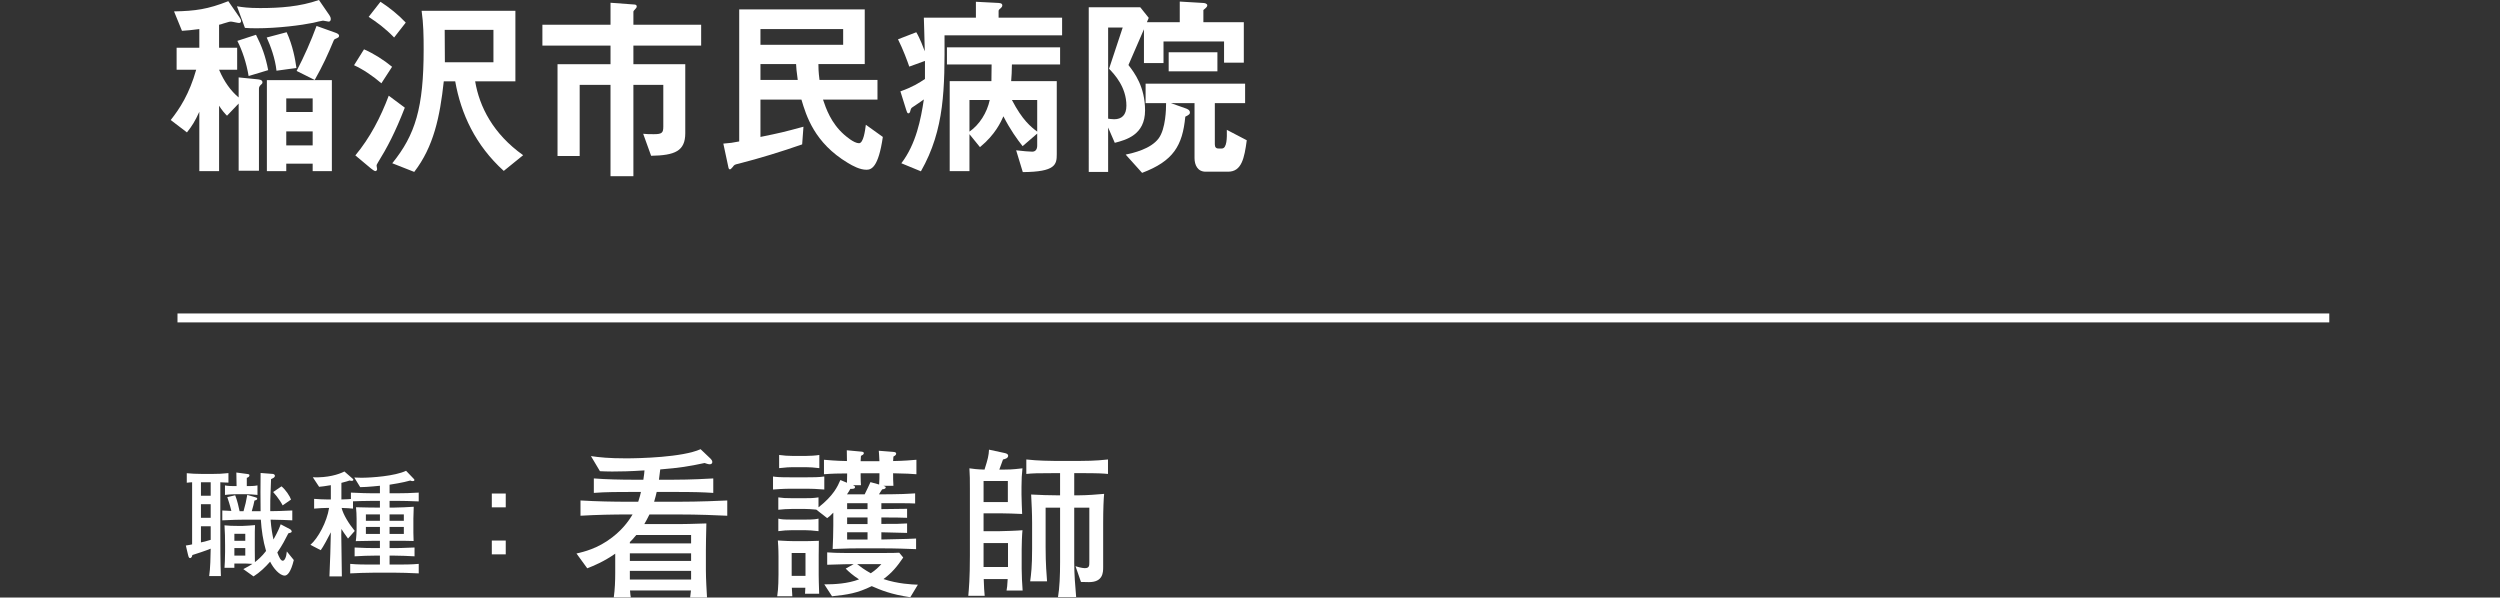 <?xml version="1.0" encoding="UTF-8"?>
<svg id="_レイヤー_2" xmlns="http://www.w3.org/2000/svg" version="1.1" viewBox="0 0 280 66.926">
  <rect x="0" y="0" width="280" height="66.926" fill="#333333" stroke="none"/>
  <!-- Generator: Adobe Illustrator 29.3.1, SVG Export Plug-In . SVG Version: 2.1.0 Build 151)  -->
  <defs>
    <style>
      .st0 {
        fill: #fff;
      }

      .st1 {
        fill: none;
        stroke: #fff;
        stroke-miterlimit: 10;
      }
    </style>
  </defs>
  <g id="_レイヤー_1-2">
    <line class="st1" x1="260.88" y1="35.608" x2="19.879" y2="35.608"/>
    <g>
      <path class="st0" d="M25.183,54.04c-.377-.013-.416-.026-.507-.026v5.278c0,1.365,0,4.03.065,5.226h-1.313c.13-.832.156-2.236.169-3.068-.377.169-1.781.637-2.054.715-.013.091-.078.338-.247.338-.104,0-.156-.039-.234-.351l-.247-1.053c.455-.078.507-.078.702-.13v-6.956c-.195.013-.286.013-.598.052v-1.066c.533.052,1.053.078,1.586.078h1.43c.52,0,.949-.013,1.651-.091v1.066c-.117,0-.143,0-.403-.013h0ZM23.598,54.014h-1.092v1.508h1.092v-1.508ZM23.598,56.471h-1.092v1.521h1.092v-1.521ZM23.598,58.941h-1.092v1.807c.351-.065.429-.091,1.092-.286v-1.521ZM31.892,64.467c-.572,0-1.274-.819-1.638-1.56-.546.624-1.157,1.209-1.859,1.651l-1.145-.819c.494-.247.78-.429,1.027-.585-.663-.039-.741-.039-.975-.039h-1.053v.481h-1.105c.026-.377.065-.988.065-1.794v-.729c0-.702-.013-1.56-.065-2.236.416.052,1.001.065,1.443.065h.611c.26,0,1.118-.065,1.365-.091-.026.533-.026.676-.026,1.937v.884c0,.715.013,1.3.013,1.326.286-.221.78-.624,1.248-1.248-.338-1.144-.507-2.327-.585-3.51h-1.755c-.455,0-1.677.026-2.561.078v-1.105c.468.026.572.039,1.014.052-.169-.715-.338-1.183-.455-1.547l.884-.208c.234.585.403,1.339.494,1.781h.442c.195-.663.299-1.131.416-1.82l.858.247c.156.039.26.078.26.182,0,.13-.208.182-.312.208-.052.247-.156.741-.299,1.183h.988c-.013-.819-.026-3.471,0-4.277l1.352.104c.065,0,.247.052.247.208,0,.117-.078.182-.13.221-.039.026-.26.13-.299.156-.091,2.301-.104,2.821-.091,3.588.403,0,1.612-.026,2.47-.078v1.105c-.767-.039-1.183-.052-2.431-.078.078,1.014.195,1.638.325,2.223.533-.962.676-1.339.806-1.703l1.04.546c.13.065.195.195.195.26,0,.117-.156.156-.377.208-.338.663-.663,1.313-1.235,2.145.208.559.39.923.611.923.208,0,.403-.403.455-1.04l.78.962c-.325,1.352-.715,1.742-1.014,1.742h0ZM27.628,55.354h-1.235c-.078,0-.533,0-1.196.078v-1.066c.364.078.767.078,1.3.078,0-.286-.026-1.339-.026-1.521l1.17.156c.234.026.299.065.299.143,0,.182-.156.247-.299.299v.923c.364,0,.819,0,1.196-.078v1.066c-.468-.052-.962-.078-1.209-.078ZM27.472,59.787h-1.222v.78h1.222v-.78ZM27.472,61.386h-1.222v.845h1.222v-.845ZM31.658,56.602c-.156-.312-.468-.767-.663-1.014-.052-.078-.351-.416-.403-.481l.936-.637c.468.377.962,1.144,1.066,1.482l-.936.65Z"/>
      <path class="st0" d="M44.332,64.142h-2.574c-.845,0-1.69.039-2.535.078v-1.066c.78.078,1.703.078,2.535.078h.793v-1.001h-.624c-.481,0-1.482.026-2.21.078v-.988c.897.052,1.716.065,2.21.065h.624v-.819h-.572c-.234,0-1.3.026-2.132.039.065-.416.091-1.079.091-1.209v-1.3c0-.364-.026-.936-.065-1.287,1.586.039,1.755.039,2.249.039h.429v-.754h-.754c-.767,0-2.028.039-2.262.052v.819c-.39-.039-.598-.052-1.274-.078.182.754.806,1.768,1.469,2.574l-.754.858c-.468-.65-.52-.728-.741-1.079-.013.156-.013.364-.013.676.013,1.352.052,3.653.065,4.641h-1.391c.104-2.457.104-2.704.156-4.94-.273.546-.884,1.69-1.131,2.002l-1.157-.598c.871-.754,1.846-2.574,2.093-4.134h-.234c-.247,0-.936.026-1.443.078v-1.092c.481.039,1.131.065,1.443.065h.429v-1.599c-.585.104-1.027.156-1.313.182l-.702-1.066c1.651.065,2.886-.312,3.536-.65l.936.819c.026.013.065.065.065.117,0,.091-.104.117-.169.117-.078,0-.182-.026-.26-.039-.156.052-.429.143-.91.26v1.859c.546-.013.988-.039,1.066-.052v-.715c1.014.052,1.937.078,2.496.078h.754v-.845c-.065,0-1.417.156-2.21.156l-.663-1.079c.208.013.442.026.78.026,1.131,0,3.771-.182,5.019-.78l.871.91c.052.052.065.078.065.13,0,.091-.117.117-.195.117-.117,0-.208-.039-.273-.065-.728.221-2.197.455-2.314.468v.962h.728c.845,0,1.69-.026,2.535-.078v.988c-.715-.039-1.911-.065-2.535-.065h-.728v.754h.546c.598,0,1.495-.052,2.158-.091-.013.546-.039.949-.039,1.326v1.586c0,.221.026.689.026.923-.455-.026-1.664-.026-2.21-.026h-.481v.819h.559c.13,0,.988,0,2.236-.065v.988c-.637-.039-1.69-.078-2.236-.078h-.559v1.001h.702c.819,0,1.769,0,2.562-.078v1.066c-1.053-.052-2.041-.078-2.562-.078h-.001ZM42.552,57.615h-1.573v.715h1.573v-.715ZM42.552,59.02h-1.573v.78h1.573v-.78ZM45.23,57.615h-1.599v.715h1.599v-.715ZM45.23,59.02h-1.599v.78h1.599v-.78Z"/>
      <path class="st0" d="M56.643,55.275v1.547h-1.56v-1.547h1.56ZM56.643,60.541v1.547h-1.56v-1.547h1.56Z"/>
      <path class="st0" d="M75.819,57.617h-3.079c-.234.468-.378.738-.576,1.08h3.961s1.837-.018,2.989-.072c-.036,1.314-.054,2.502-.054,2.971v2.269c0,.954.09,2.466.126,3.061h-1.891c.036-.252.054-.378.09-.792h-6.824c.036.468.054.576.09.774h-1.908c.126-.936.162-1.818.162-2.754v-2.143c-1.261.882-2.395,1.351-3.133,1.639l-1.206-1.657c.774-.18,2.376-.54,4.015-1.818,1.386-1.062,2.035-2.179,2.269-2.557h-.396c-1.819,0-3.619.036-5.438.144v-1.71c1.819.108,3.619.144,5.438.144h1.026c.18-.541.252-.846.306-1.099h-.864c-1.477,0-3.133,0-4.412.108v-1.621c1.333.108,3.043.144,4.412.144h1.134c.09-.594.108-.774.126-1.044-1.621.108-2.773.126-3.619.126-.558,0-.918-.018-1.369-.036l-1.008-1.692c.973.144,2.035.252,3.907.252,1.513,0,6.338-.108,8.373-1.026l1.116,1.062c.072.072.198.216.198.378,0,.18-.144.252-.288.252-.18,0-.414-.09-.576-.144-1.765.378-2.773.54-4.97.72-.036.36-.072.648-.144,1.152h1.53c.45,0,2.106,0,4.555-.144v1.621c-1.152-.072-1.926-.108-4.555-.108h-1.783c-.072.324-.144.612-.288,1.099h2.557c2.628,0,4.771-.108,5.635-.144v1.71c-1.152-.054-3.133-.144-5.635-.144h.001ZM77.403,59.922h-6.14c-.36.432-.54.63-.72.792v.144h6.86v-.936ZM77.403,61.975h-6.86v.846h6.86v-.846ZM77.403,63.937h-6.86v.972h6.86s0-.972,0-.972Z"/>
      <path class="st0" d="M90.413,54.736h-1.927c-.036,0-.792,0-1.908.09v-1.458c.378.054.612.09,1.908.09h1.927c.63,0,1.296,0,1.909-.09v1.458c-.811-.072-1.567-.09-1.909-.09ZM90.162,66.494c.018-.198.018-.252.036-.666h-1.512c.018.306.018.36.054.954h-1.692c.144-.9.144-2.197.144-2.449v-1.999c0-.162,0-.936-.072-1.8.72.054,1.548.072,1.747.072h1.314c.126,0,.667,0,1.531-.036,0,.541-.018,1.44-.018,1.621v2.197c0,.018.018,1.44.054,2.106h-1.586ZM100.028,53.008c0,.45,0,.954.036,1.404h-1.116c.198.072.252.09.252.18,0,.162-.234.198-.396.216-.054.09-.324.468-.36.558h.432c.36,0,1.927-.018,2.25-.036.576-.018.937-.054,1.369-.072v1.134c-.414-.018-.756-.036-1.854-.036h-1.927v.666c1.531-.018,1.71-.018,2.881-.036v1.008c-1.098-.036-1.224-.036-2.881-.036v.721c1.729,0,2.035,0,2.881-.054v1.062c-.432-.018-2.143-.054-2.881-.072v.81c3.079-.072,3.421-.072,3.889-.108v1.188c-1.008-.036-2.196-.09-3.889-.09h-2.539c-.774,0-.9,0-2.917.072.036-.882.072-1.765.072-2.629v-1.44c-.342.36-.486.468-.685.612l-1.224-.954c-.504-.054-1.062-.072-1.243-.072h-1.512c-.468,0-1.026.036-1.495.09v-1.386c.504.072.792.09,1.495.09h1.512c.504,0,.882,0,1.495-.09v1.116c1.674-1.314,2.143-2.34,2.449-3.061l.738.306c0-.126.018-.396.018-.792v-.252c-.864,0-1.729.018-2.593.09v-1.621c.45.036,1.333.126,2.575.144,0-.234-.018-1.044-.018-1.206l1.548.144c.216.018.36.036.36.18,0,.145-.162.216-.324.306,0,.09-.036.504-.036.594h2.107c-.036-.684-.036-.774-.072-1.17l1.603.126c.18.018.342.036.342.198,0,.144-.108.216-.306.324-.018.162-.018.198-.036.504,1.278-.018,2.179-.108,2.611-.144v1.621c-.738-.054-.918-.072-2.611-.108h0ZM90.179,59.382h-1.494c-.504,0-1.008.036-1.513.108v-1.404c.306.072.486.108,1.513.108h1.494c1.026,0,1.225-.054,1.495-.108v1.404c-.594-.072-1.17-.108-1.495-.108ZM90.27,52.324h-1.513c-.27,0-.756.018-1.494.108v-1.477c.504.072,1.008.108,1.494.108h1.513c.414,0,1.08-.036,1.495-.108v1.477c-.559-.072-1.099-.108-1.495-.108ZM90.215,61.938h-1.548v2.557h1.548v-2.557ZM101.955,66.89c-2.197-.324-3.277-.792-4.321-1.242-1.621.792-2.683.954-4.447,1.134l-.864-1.333c1.134,0,2.611-.072,3.889-.558-.756-.504-1.135-.846-1.495-1.206l.9-.504c-.432,0-1.422.018-2.971.072v-1.387c.504.036.955.072,3.079.072h2.863c1.548,0,1.729-.018,2.125-.036l.45.54c-.684,1.008-1.278,1.729-2.214,2.413,1.602.54,3.223.612,3.853.63l-.846,1.404h0ZM96.392,53.008v.288c0,.432.018.774.036,1.044h-.9c.144.072.234.108.234.216,0,.216-.306.198-.522.198-.126.234-.216.378-.378.612h1.98c.36-.738.396-.81.648-1.368l.972.27c.036-.486.036-.846.036-1.26h-2.107,0ZM97.165,56.357h-2.287v.666h2.287v-.666ZM97.165,57.959h-2.287v.738h2.287v-.738ZM97.165,59.616h-2.287v.81h2.287v-.81ZM95.995,63.181c.414.324.774.594,1.531,1.026.576-.378.864-.684,1.188-1.026h-2.719Z"/>
      <path class="st0" d="M112.734,66.134c.054-.27.09-.558.126-1.278h-2.683c.018.882.072,1.44.108,1.873h-1.837c.072-.811.18-1.909.18-4.483v-7.526c0-.936,0-1.512-.054-2.269.36.054.864.126,1.692.144.378-1.188.468-1.566.504-2.233l1.675.36c.162.036.468.09.468.324,0,.288-.396.378-.576.415-.162.468-.198.522-.414,1.134h.45c.45,0,.99,0,2.143-.144-.072.702-.108,1.152-.108,2.088v.846c0,.342.054,1.873.072,2.179-1.026-.036-1.566-.072-2.358-.072h-1.963v1.999h1.819c.288,0,2.071-.054,2.539-.108-.054.486-.09,1.656-.09,2.143v2.179c0,.666.054,1.764.108,2.431h-1.8v-.002ZM112.879,53.872h-2.719v2.358h2.719v-2.358ZM112.896,60.822h-2.737v2.683h2.737v-2.683ZM120.926,52.99h-.612v2.485h.558c.756,0,2.071-.09,2.791-.162-.054.522-.108,1.674-.108,3.313v4.897c0,.594-.018,1.674-1.585,1.674-.144,0-.774-.018-.9-.018l-.612-1.764c.666.216.99.216,1.062.216.486,0,.486-.288.486-.666v-6.104h-1.692v6.176c0,1.243.108,2.593.216,3.835h-2.034c.18-1.044.234-2.431.234-3.907v-6.104h-1.621v4.412c0,1.926.108,3.097.162,3.835h-1.891c.108-.828.216-1.639.216-3.619v-2.935c0-1.062-.054-2.125-.108-3.169,1.134.054,1.872.09,2.917.09h.324v-2.485h-.612c-1.962,0-2.467.018-3.169.09v-1.62c1.243.144,2.809.162,3.169.162h2.809c.414,0,1.782,0,3.169-.162v1.62c-.594-.054-.99-.09-3.169-.09Z"/>
    </g>
    <g>
      <path class="st0" d="M29.209,9.505c-.103.11-.206.221-.206.418v9.197h-2.274v-7.524l-1.303,1.364c-.207-.198-.579-.616-.889-1.122v7.327h-2.213v-6.646c-.476,1.057-.827,1.606-1.385,2.311l-1.819-1.387c1.013-1.275,2.088-2.926,2.853-5.633h-2.192v-2.464h2.543v-2.091c-.827.11-1.281.154-1.943.198l-.889-2.177c2.398-.044,3.783-.242,6.078-1.145l1.262,1.826c.124.176.165.286.165.418,0,.198-.207.198-.228.198-.145,0-.744-.154-.889-.154-.166,0-.228.022-.89.221-.104.044-.248.088-.454.132v2.574h2.025v2.464h-2.025c.578,1.364,1.323,2.377,2.191,3.103v-2.244l2.191.22c.372.044.476.154.476.33,0,.089-.021.154-.187.286h.002ZM36.797,2.42c-.082,0-.517-.109-.62-.109s-.93.197-1.096.241c-1.281.265-3.928.616-6.389.616-.6,0-.889-.021-1.261-.044l-.89-2.42c.642.109,1.282.198,2.585.198,2.232,0,4.466-.154,6.596-.902l1.178,1.716c.104.154.146.286.146.396,0,.065,0,.308-.249.308ZM27.845,8.515c-.248-1.496-.724-2.882-1.261-3.938l2.088-.682c.661,1.298,1.075,2.442,1.364,3.96l-2.191.66ZM30.967,7.921c-.145-1.386-.683-2.816-1.096-3.719l2.232-.594c.683,1.475.973,3.08,1.097,4.005,0,0-2.233.308-2.233.308ZM35.019,19.165v-.837h-2.957v.837h-2.171v-10.188h7.278v10.188h-2.15ZM35.019,11.023h-2.957v1.519h2.957v-1.519ZM35.019,14.72h-2.957v1.562h2.957s0-1.562,0-1.562ZM37.831,4.225c-.352.153-.372.153-.455.308-.661,1.584-1.199,2.772-2.129,4.423l-2.026-1.012c.848-1.629,1.592-3.301,2.232-5.039l2.15.771c.166.065.372.153.372.329,0,.154-.104.198-.145.221h.001Z"/>
      <path class="st0" d="M42.714,9.329c-.889-.771-2.005-1.54-3.06-2.024l1.116-1.782c1.096.484,2.213,1.188,3.143,1.958l-1.199,1.849h0ZM42.321,18.219c-.124.197-.145.264-.145.33,0,.044.062.33.062.396,0,.088-.083.221-.187.221-.145,0-.352-.198-.517-.309l-1.737-1.452c1.634-1.958,2.833-4.269,3.742-6.688l1.799,1.342c-1.075,2.772-1.984,4.488-3.019,6.161h.002ZM44.141,4.202c-.992-1.034-1.964-1.738-2.853-2.311l1.323-1.693c1.013.66,1.984,1.43,2.832,2.332l-1.303,1.672h0ZM56.422,19.143c-3.184-2.883-4.796-6.403-5.438-10.033h-1.281c-.435,4.004-1.138,7.327-3.309,10.144l-2.46-.969c2.584-3.19,3.515-6.205,3.515-12.762,0-1.452-.021-2.882-.228-4.312h10.503v7.899h-4.507c.476,2.838,2.005,5.875,5.375,8.272l-2.171,1.761h.001ZM55.265,3.345h-5.459c0,.594.021,3.366.021,3.63h5.438v-3.63Z"/>
      <path class="st0" d="M70.94,5.104v2.09h5.81v7.724c0,2.002-1.157,2.486-3.825,2.53l-.889-2.464c.393.044.724.044,1.199.044.91,0,1.055-.154,1.055-.858v-4.665h-3.35v10.231h-2.563v-10.231h-3.453v7.966h-2.481V7.194h5.935v-2.09h-7.63v-2.332h7.63V.308l2.667.198c.104,0,.269.044.269.198,0,.044,0,.132-.104.242-.248.264-.269.308-.269.374v1.452h7.588v2.332h-7.589Z"/>
      <path class="st0" d="M97.038,19.011c-.724,0-1.509-.418-2.088-.771-3.742-2.244-4.652-5.28-5.189-7.085h-4.59v4.181c2.253-.462,2.543-.528,4.817-1.145l-.146,1.98c-2.336.814-4.693,1.54-7.092,2.156-.475.11-.496.11-.682.374-.166.177-.228.265-.311.265-.124,0-.145-.11-.165-.177l-.579-2.706c.786-.065,1.013-.088,1.778-.242V1.056h14.06v6.117h-5.189c0,.33,0,.836.124,1.782h6.492v2.2h-6.1c.331.99.889,2.618,2.356,3.917.207.176,1.097.968,1.675.968.496,0,.683-1.408.766-2.068l1.902,1.364c-.497,3.454-1.303,3.675-1.841,3.675h.002ZM94.434,3.256h-9.263v1.761h9.263v-1.761ZM89.161,7.173h-3.99v1.782h4.176c-.145-1.078-.165-1.32-.186-1.782Z"/>
      <path class="st0" d="M105.787,3.96c.021,5.875.042,10.518-2.646,15.227l-2.191-.902c1.654-2.156,2.191-4.95,2.522-7.15-.186.153-.889.615-1.344.924-.124.088-.165.352-.187.418-.02.088-.082.22-.206.22s-.166-.176-.228-.352l-.662-2.112c1.365-.484,2.089-.946,2.75-1.387v-2.024l-1.758.639c-.186-.55-.702-1.958-1.261-3.059l2.047-.792c.413.682.827,1.804.951,2.134-.041-2.002-.083-2.838-.104-3.762h5.831V.198l2.543.132c.31.021.413.109.413.264,0,.11-.041.198-.186.33-.083.066-.228.176-.228.286v.771h7.112v1.979h-13.171.003ZM113.334,7.217c-.021.858-.021,1.188-.083,1.87h5.107v8.186c0,1.144-.124,1.98-3.805,2.002l-.744-2.442c.641.088,1.571.154,1.799.154.372,0,.559-.264.559-.683v-1.342l-1.634,1.408c-.579-.727-1.406-1.87-2.15-3.345-.289.639-.889,2.024-2.626,3.455l-1.178-1.452v4.137h-2.213v-10.078h4.673c0-.352.021-1.628.021-1.87h-5.003v-1.914h12.674v1.914h-5.397ZM108.579,11.199v3.543c1.116-.771,1.964-2.112,2.273-3.543h-2.273ZM116.167,11.199h-2.833c1.179,2.267,2.109,2.992,2.833,3.543v-3.543Z"/>
      <path class="st0" d="M137.094,7.019v-2.376h-6.781v2.42h-2.191v-3.784l-1.737,4.005c.683.88,1.861,2.442,1.861,5.082,0,2.751-2.13,3.301-3.391,3.631l-.745-1.716v4.973h-2.171V.813h5.769l.951,1.188-.206.484h3.68V.176l2.605.154c.165,0,.476.065.476.264,0,.22-.228.33-.435.528v1.364h4.528v4.532h-2.213ZM124.214,7.701l1.53-4.621h-1.634v10.21c.083.021.435.065.683.065.827,0,1.364-.462,1.364-1.518,0-2.091-1.344-3.521-1.943-4.137h0ZM137.549,19.23h-2.522c-.889,0-1.24-.748-1.24-1.519v-6.16h-2.646l1.612.572c.187.065.518.176.518.483,0,.132-.042.242-.518.462-.31,3.257-1.344,4.973-4.838,6.293l-1.84-2.046c.827-.176,2.812-.616,3.701-1.826.785-1.078.826-3.278.826-3.938h-2.295v-2.179h11.145v2.179h-3.391v4.599c0,.33.124.483.413.483h.372c.579,0,.579-1.21.559-2.09l2.233,1.166c-.27,2.024-.579,3.521-2.089,3.521ZM130.892,7.987v-2.135h5.458v2.135s-5.458,0-5.458,0Z"/>
    </g>
  </g>
</svg>